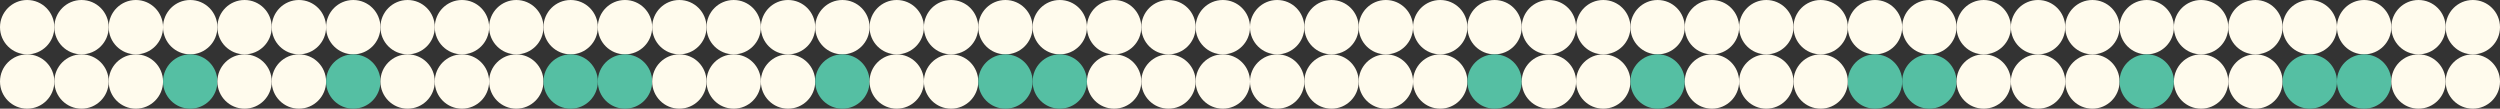 <?xml version="1.0" encoding="UTF-8"?> <svg xmlns="http://www.w3.org/2000/svg" width="2760" height="120" viewBox="0 0 2760 120" fill="none"><rect x="0" y="0" width="2760" height="120" fill="#333333" stroke="none"/><circle cx="30" cy="30" r="30" fill="#FFFBED"></circle><circle cx="90" cy="30" r="30" fill="#FFFBED"></circle><circle cx="150" cy="30" r="30" fill="#FFFBED"></circle><circle cx="210" cy="30" r="30" fill="#FFFBED"></circle><circle cx="270" cy="30" r="30" fill="#FFFBED"></circle><circle cx="330" cy="30" r="30" fill="#FFFBED"></circle><circle cx="390" cy="30" r="30" fill="#FFFBED"></circle><circle cx="450" cy="30" r="30" fill="#FFFBED"></circle><circle cx="510" cy="30" r="30" fill="#FFFBED"></circle><circle cx="570" cy="30" r="30" fill="#FFFBED"></circle><circle cx="630" cy="30" r="30" fill="#FFFBED"></circle><circle cx="690" cy="30" r="30" fill="#FFFBED"></circle><circle cx="750" cy="30" r="30" fill="#FFFBED"></circle><circle cx="810" cy="30" r="30" fill="#FFFBED"></circle><circle cx="870" cy="30" r="30" fill="#FFFBED"></circle><circle cx="930" cy="30" r="30" fill="#FFFBED"></circle><circle cx="990" cy="30" r="30" fill="#FFFBED"></circle><circle cx="1050" cy="30" r="30" fill="#FFFBED"></circle><circle cx="1110" cy="30" r="30" fill="#FFFBED"></circle><circle cx="1170" cy="30" r="30" fill="#FFFBED"></circle><circle cx="1230" cy="30" r="30" fill="#FFFBED"></circle><circle cx="1290" cy="30" r="30" fill="#FFFBED"></circle><circle cx="1350" cy="30" r="30" fill="#FFFBED"></circle><circle cx="1410" cy="30" r="30" fill="#FFFBED"></circle><circle cx="30" cy="90" r="30" fill="#FFFBED"></circle><circle cx="90" cy="90" r="30" fill="#FFFBED"></circle><circle cx="150" cy="90" r="30" fill="#FFFBED"></circle><circle cx="210" cy="90" r="30" fill="#55BFA3"></circle><circle cx="270" cy="90" r="30" fill="#FFFBED"></circle><circle cx="330" cy="90" r="30" fill="#FFFBED"></circle><circle cx="390" cy="90" r="30" fill="#55BFA3"></circle><circle cx="450" cy="90" r="30" fill="#FFFBED"></circle><circle cx="510" cy="90" r="30" fill="#FFFBED"></circle><circle cx="570" cy="90" r="30" fill="#FFFBED"></circle><circle cx="630" cy="90" r="30" fill="#55BFA3"></circle><circle cx="690" cy="90" r="30" fill="#55BFA3"></circle><circle cx="750" cy="90" r="30" fill="#FFFBED"></circle><circle cx="810" cy="90" r="30" fill="#FFFBED"></circle><circle cx="870" cy="90" r="30" fill="#FFFBED"></circle><circle cx="930" cy="90" r="30" fill="#55BFA3"></circle><circle cx="990" cy="90" r="30" fill="#FFFBED"></circle><circle cx="1050" cy="90" r="30" fill="#FFFBED"></circle><circle cx="1110" cy="90" r="30" fill="#55BFA3"></circle><circle cx="1170" cy="90" r="30" fill="#55BFA3"></circle><circle cx="1230" cy="90" r="30" fill="#FFFBED"></circle><circle cx="1290" cy="90" r="30" fill="#FFFBED"></circle><circle cx="1350" cy="90" r="30" fill="#FFFBED"></circle><circle cx="1410" cy="90" r="30" fill="#FFFBED"></circle><circle cx="1470" cy="30" r="30" fill="#FFFBED"></circle><circle cx="1530" cy="30" r="30" fill="#FFFBED"></circle><circle cx="1590" cy="30" r="30" fill="#FFFBED"></circle><circle cx="1650" cy="30" r="30" fill="#FFFBED"></circle><circle cx="1710" cy="30" r="30" fill="#FFFBED"></circle><circle cx="1770" cy="30" r="30" fill="#FFFBED"></circle><circle cx="1830" cy="30" r="30" fill="#FFFBED"></circle><circle cx="1890" cy="30" r="30" fill="#FFFBED"></circle><circle cx="1950" cy="30" r="30" fill="#FFFBED"></circle><circle cx="2010" cy="30" r="30" fill="#FFFBED"></circle><circle cx="2070" cy="30" r="30" fill="#FFFBED"></circle><circle cx="2130" cy="30" r="30" fill="#FFFBED"></circle><circle cx="2190" cy="30" r="30" fill="#FFFBED"></circle><circle cx="2250" cy="30" r="30" fill="#FFFBED"></circle><circle cx="2310" cy="30" r="30" fill="#FFFBED"></circle><circle cx="2370" cy="30" r="30" fill="#FFFBED"></circle><circle cx="2430" cy="30" r="30" fill="#FFFBED"></circle><circle cx="2490" cy="30" r="30" fill="#FFFBED"></circle><circle cx="2550" cy="30" r="30" fill="#FFFBED"></circle><circle cx="2610" cy="30" r="30" fill="#FFFBED"></circle><circle cx="2670" cy="30" r="30" fill="#FFFBED"></circle><circle cx="2730" cy="30" r="30" fill="#FFFBED"></circle><circle cx="1470" cy="90" r="30" fill="#FFFBED"></circle><circle cx="1530" cy="90" r="30" fill="#FFFBED"></circle><circle cx="1590" cy="90" r="30" fill="#FFFBED"></circle><circle cx="1650" cy="90" r="30" fill="#55BFA3"></circle><circle cx="1710" cy="90" r="30" fill="#FFFBED"></circle><circle cx="1770" cy="90" r="30" fill="#FFFBED"></circle><circle cx="1830" cy="90" r="30" fill="#55BFA3"></circle><circle cx="1890" cy="90" r="30" fill="#FFFBED"></circle><circle cx="1950" cy="90" r="30" fill="#FFFBED"></circle><circle cx="2010" cy="90" r="30" fill="#FFFBED"></circle><circle cx="2070" cy="90" r="30" fill="#55BFA3"></circle><circle cx="2130" cy="90" r="30" fill="#55BFA3"></circle><circle cx="2190" cy="90" r="30" fill="#FFFBED"></circle><circle cx="2250" cy="90" r="30" fill="#FFFBED"></circle><circle cx="2310" cy="90" r="30" fill="#FFFBED"></circle><circle cx="2370" cy="90" r="30" fill="#55BFA3"></circle><circle cx="2430" cy="90" r="30" fill="#FFFBED"></circle><circle cx="2490" cy="90" r="30" fill="#FFFBED"></circle><circle cx="2550" cy="90" r="30" fill="#55BFA3"></circle><circle cx="2610" cy="90" r="30" fill="#55BFA3"></circle><circle cx="2670" cy="90" r="30" fill="#FFFBED"></circle><circle cx="2730" cy="90" r="30" fill="#FFFBED"></circle></svg> 
